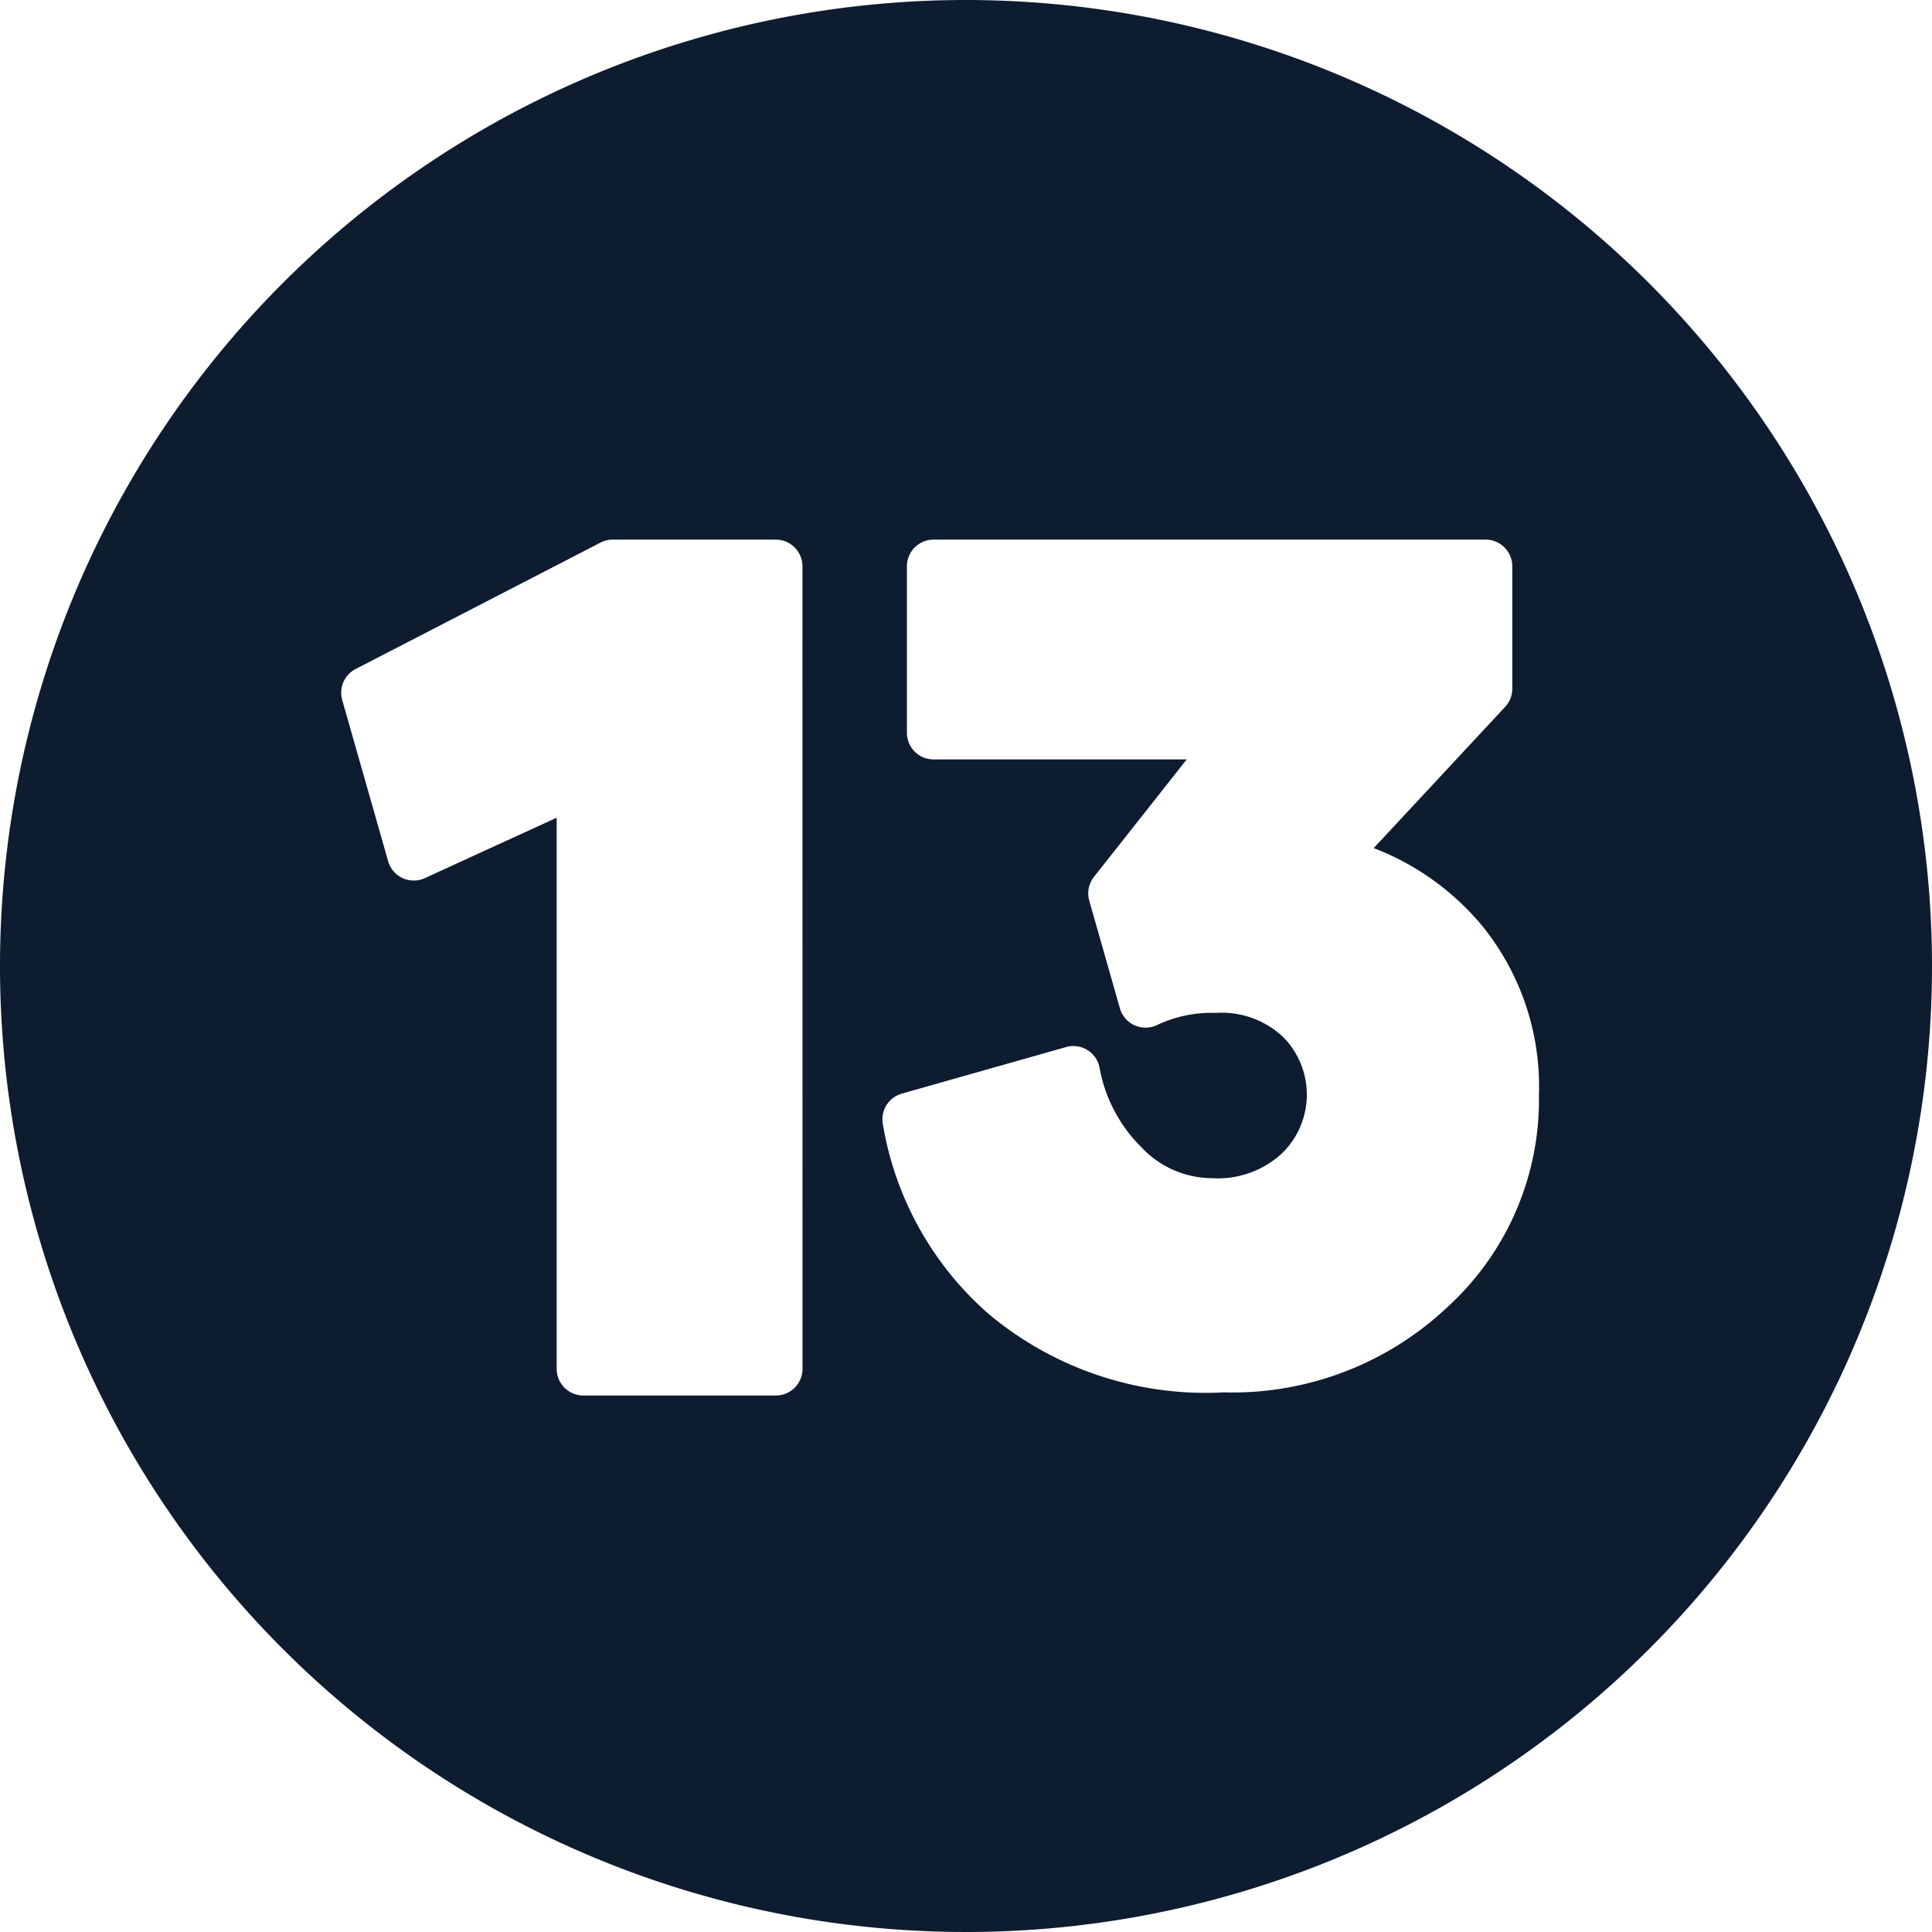 <?xml version="1.0" encoding="UTF-8" standalone="no"?><svg xmlns="http://www.w3.org/2000/svg" xmlns:xlink="http://www.w3.org/1999/xlink" fill="#0e1c30" height="29" preserveAspectRatio="xMidYMid meet" version="1" viewBox="1.5 1.5 29.0 29.0" width="29" zoomAndPan="magnify"><g data-name="Layer 89" id="change1_1"><path d="M16,1.5A14.5,14.5,0,1,0,30.5,16,14.507,14.507,0,0,0,16,1.5ZM13.546,22.047a.4.4,0,0,1-.4.4h-2.89a.4.4,0,0,1-.4-.4V13.774l-1.979.907a.4.4,0,0,1-.551-.254l-.689-2.419a.4.4,0,0,1,.2-.465l3.68-1.9A.387.387,0,0,1,10.7,9.6h2.445a.4.4,0,0,1,.4.4Zm9.688-.934A4.705,4.705,0,0,1,19.87,22.4a5.07,5.07,0,0,1-3.546-1.191,4.836,4.836,0,0,1-1.573-2.842.4.4,0,0,1,.285-.451l2.469-.7a.4.4,0,0,1,.5.312,2.226,2.226,0,0,0,.622,1.186,1.46,1.46,0,0,0,1.068.471,1.416,1.416,0,0,0,1.047-.372,1.228,1.228,0,0,0,.017-1.748,1.342,1.342,0,0,0-1.007-.361,1.92,1.92,0,0,0-.876.178.4.4,0,0,1-.566-.247l-.46-1.616a.4.4,0,0,1,.071-.357l1.392-1.763h-3.8a.4.4,0,0,1-.4-.4V10a.4.4,0,0,1,.4-.4H23.8a.4.4,0,0,1,.4.4v1.837a.4.4,0,0,1-.107.273L22.12,14.23h0a3.967,3.967,0,0,1,1.615,1.151,3.826,3.826,0,0,1,.865,2.551A4.212,4.212,0,0,1,23.234,21.113Z" fill-rule="evenodd"/></g></svg>